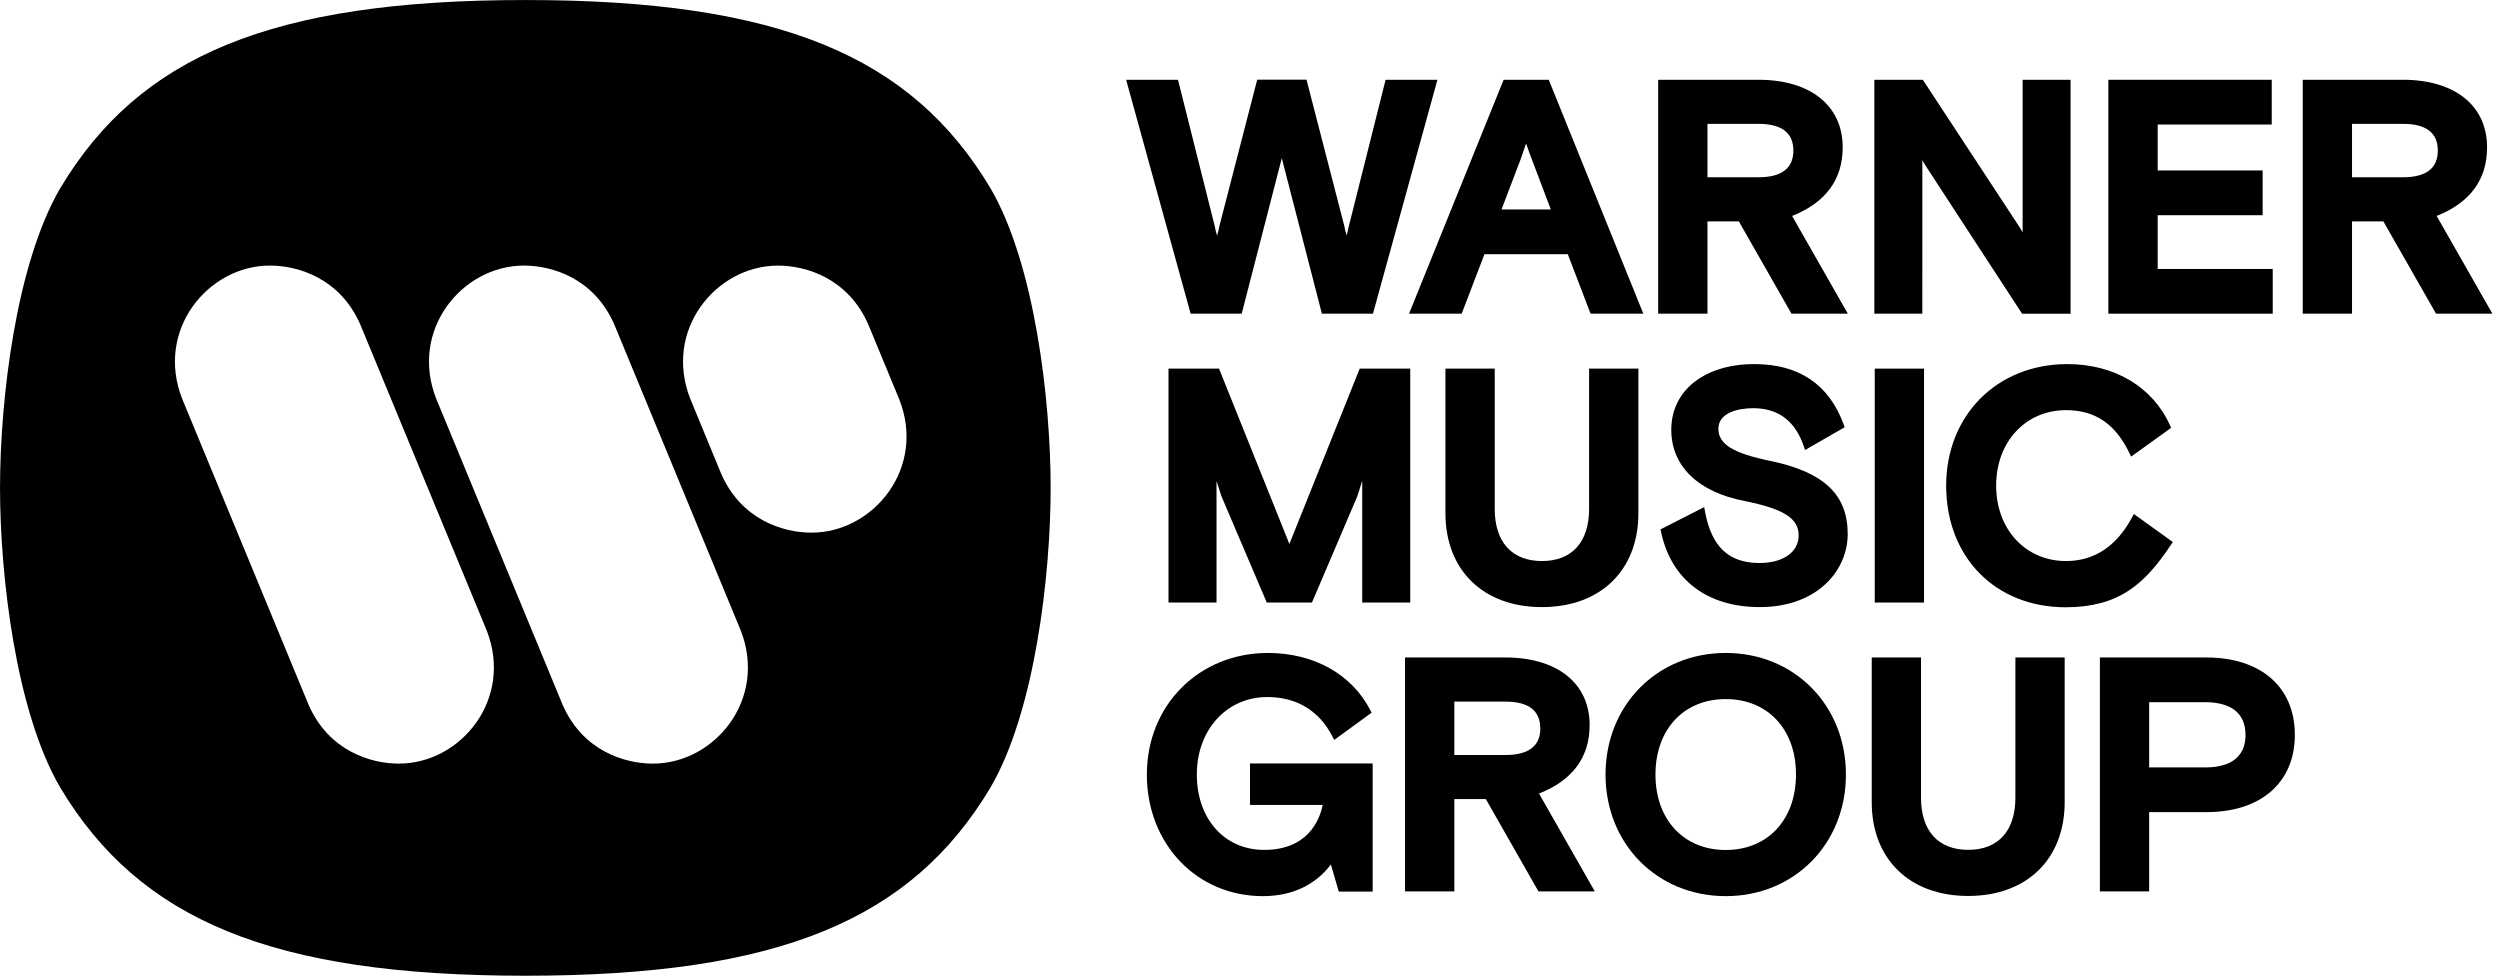 <?xml version="1.0" encoding="UTF-8" standalone="no"?>
<!DOCTYPE svg PUBLIC "-//W3C//DTD SVG 1.1//EN" "http://www.w3.org/Graphics/SVG/1.1/DTD/svg11.dtd">
<svg width="100%" height="100%" viewBox="0 0 204 80" version="1.1" xmlns="http://www.w3.org/2000/svg" xmlns:xlink="http://www.w3.org/1999/xlink" xml:space="preserve" xmlns:serif="http://www.serif.com/" style="fill-rule:evenodd;clip-rule:evenodd;stroke-linejoin:round;stroke-miterlimit:2;">
    <g transform="matrix(0.242,0,0,0.242,-1.934,-1.934)">
        <path d="M185.14,337C99.47,337 55,318.11 28.33,273.59C13.32,248 8,202 8,172.49C8,142.98 13.32,97.05 28.33,71.4C55,26.88 99.47,8 185.14,8C270.81,8 315.32,26.88 341.94,71.4C356.94,97.05 362.26,142.98 362.26,172.49C362.26,202 356.94,247.95 341.94,273.59C315.32,318.11 270.8,337 185.14,337ZM228.19,265.48C218.5,265.48 204.46,261.12 197.7,245.63L155.12,142.54C145.91,119.31 163.84,97.54 184.64,97.54C194.32,97.54 208.35,101.91 215.12,117.39L257.71,220.46C266.91,243.69 249,265.47 228.19,265.47L228.19,265.48ZM142.53,265.48C132.86,265.48 118.82,261.12 112.04,245.63L69.45,142.54C60.26,119.31 78.16,97.54 98.97,97.54C108.66,97.54 122.69,101.91 129.47,117.39L172.05,220.46C181.25,243.69 163.35,265.47 142.53,265.47L142.53,265.48ZM281.66,187.6C271.98,187.6 257.94,183.23 251.17,167.74L240.78,142.55C231.58,119.32 249.47,97.55 270.28,97.55C279.96,97.55 294,101.92 300.77,117.4L311.19,142.59C320.4,165.8 302.47,187.59 281.66,187.59L281.66,187.6Z"/>
        <path d="M426.68,113.76L440.2,61.33L453.72,113.76L470.94,113.76L492.68,34.89L475.2,34.89L462.8,84.29C462.608,85.303 462.361,86.304 462.06,87.29L462.06,87.45C462.06,87.33 462,87.21 461.98,87.1C461.665,86.08 461.414,85.041 461.23,83.99L448.53,34.85L431.91,34.85L419.19,84.1C419.002,85.154 418.752,86.196 418.44,87.22C418.421,87.308 418.398,87.395 418.37,87.48C418.358,87.402 418.341,87.326 418.32,87.25C418.007,86.233 417.757,85.198 417.57,84.15L405.2,34.89L387.71,34.89L409.46,113.76L426.68,113.76Z" style="fill-rule:nonzero;"/>
        <path d="M500.86,113.76L508.53,93.71L536.64,93.71L544.31,113.76L562.11,113.76L530.49,35.57L530.22,34.89L515,34.89L483.11,113.76L500.86,113.76ZM520.75,61.66L522.58,56.36L523.58,59.24L530.91,78.62L514.29,78.62L520.75,61.66Z" style="fill-rule:nonzero;"/>
        <path d="M629.33,57.67C629.33,43.62 618.46,34.89 600.96,34.89L567.11,34.89L567.11,113.76L583.73,113.76L583.73,82.64L594.31,82.64L612.06,113.76L631.06,113.76L612.27,80.81C623.59,76.31 629.33,68.53 629.33,57.67ZM612.7,58.76C612.7,64.76 608.7,67.76 600.96,67.76L583.73,67.76L583.73,49.76L601,49.76C608.75,49.76 612.7,52.79 612.7,58.76Z" style="fill-rule:nonzero;"/>
        <path d="M656.19,62L656.37,62.33C656.709,62.975 657.086,63.6 657.5,64.2L689.5,113.29L689.82,113.78L706.17,113.78L706.17,34.89L690,34.89L690,86.35L689.8,86C689.461,85.355 689.084,84.73 688.67,84.13L656.35,34.89L640,34.89L640,113.76L656.18,113.76L656.19,62Z" style="fill-rule:nonzero;"/>
        <path d="M770.93,80.56L770.93,65.47L735.54,65.47L735.54,49.98L774,49.98L774,34.89L718.91,34.89L718.91,113.76L774.33,113.76L774.33,98.68L735.54,98.68L735.54,80.56L770.93,80.56Z" style="fill-rule:nonzero;"/>
        <path d="M829.61,80.81C840.93,76.31 846.61,68.53 846.61,57.67C846.61,43.62 835.74,34.89 818.25,34.89L784.45,34.89L784.45,113.76L801.07,113.76L801.07,82.64L811.64,82.64L829.4,113.76L848.4,113.76L829.61,80.81ZM830,58.76C830,64.76 826.05,67.76 818.26,67.76L801.07,67.76L801.07,49.76L818.3,49.76C826.09,49.76 830,52.79 830,58.76Z" style="fill-rule:nonzero;"/>
        <path d="M442.76,191.41L419.04,132.29L402,132.29L402,211.17L418.19,211.17L418.19,170.15L419.85,175.33L435.14,211.17L450.37,211.17L465.7,175.24L467.32,170.15L467.32,211.17L483.51,211.17L483.51,132.29L466.47,132.29L442.76,191.41Z" style="fill-rule:nonzero;"/>
        <path d="M495.38,132.29L495.38,181.05C495.38,200.28 508.15,212.7 527.91,212.7C547.67,212.7 560.44,200.28 560.44,181.05L560.44,132.29L543.82,132.29L543.82,179.62C543.82,190.77 538.02,197.17 527.91,197.17C517.8,197.17 512,190.77 512,179.62L512,132.29L495.38,132.29Z" style="fill-rule:nonzero;"/>
        <path d="M601.23,197.83C590.89,197.83 585.06,192.3 582.89,180.41L582.63,178.99L567.89,186.49L568.07,187.3C571.47,203.44 583.6,212.7 601.34,212.7C620.83,212.7 631.02,200.31 631.02,188.06C631.02,174.79 623.02,167.2 605.07,163.44C592.37,160.83 587.41,157.78 587.41,152.55C587.41,147.32 593.74,145.63 599.16,145.63C607.6,145.63 613.34,149.95 616.22,158.49L616.64,159.73L630,152.05L629.69,151.2C624.76,137.63 614.61,130.76 599.53,130.76C582.76,130.76 571.53,139.65 571.53,152.88C571.53,165.19 580.6,173.96 596.39,176.95C609.59,179.64 614.49,182.8 614.49,188.61C614.4,194.21 609.23,197.83 601.23,197.83Z" style="fill-rule:nonzero;"/>
        <rect x="640.14" y="132.29" width="16.62" height="78.87"/>
        <path d="M740.07,191.62L740.64,190.75L727.51,181.32L726.93,182.4C721.66,192.2 714.16,197.17 704.65,197.17C690.98,197.17 681.07,186.47 681.07,171.73C681.07,156.99 690.98,146.29 704.65,146.29C714.45,146.29 721.25,150.9 726.03,160.8L726.59,161.96L740.07,152.25L739.71,151.45C733.9,138.45 720.96,130.76 705.09,130.76C681.41,130.76 664.22,147.99 664.22,171.76C664.22,195.88 680.8,212.76 704.54,212.76C722.5,212.7 731.17,205 740.07,191.62Z" style="fill-rule:nonzero;"/>
        <path d="M429.48,279.41L454,279.41C452.87,284.79 448.81,294.57 434.25,294.57C420.88,294.57 411.55,284.11 411.55,269.13C411.55,254.15 421.55,243.03 435.35,243.03C445.24,243.03 452.83,247.64 457.29,256.36L457.87,257.48L470.48,248.31L470.06,247.49C463.89,235.39 451,228.16 435.56,228.16C412.27,228.16 394.7,245.77 394.7,269.16C394.7,292.55 411.52,310.16 433.81,310.16C443.58,310.16 451.46,306.48 456.75,299.49L459.42,308.63L470.84,308.63L470.84,265.42L429.48,265.42L429.48,279.41Z" style="fill-rule:nonzero;"/>
        <path d="M544,252.47C544,238.42 533.13,229.69 515.63,229.69L481.75,229.69L481.75,308.57L498.38,308.57L498.38,277.44L509,277.44L526.75,308.57L545.75,308.57L526.93,275.57C538.23,271.11 544,263.34 544,252.47ZM527.38,253.57C527.38,259.57 523.38,262.57 515.63,262.57L498.38,262.57L498.38,244.57L515.6,244.57C523.39,244.56 527.35,247.59 527.35,253.57L527.38,253.57Z" style="fill-rule:nonzero;"/>
        <path d="M589.89,228.16C566.78,228.16 549.36,245.77 549.36,269.16C549.36,292.55 566.78,310.16 589.89,310.16C613,310.16 630.42,292.55 630.42,269.16C630.42,245.77 613,228.16 589.89,228.16ZM613.58,269.16C613.58,284.38 604.06,294.6 589.89,294.6C575.72,294.6 566.2,284.38 566.2,269.16C566.2,253.94 575.72,243.72 589.89,243.72C604.06,243.72 613.58,253.91 613.58,269.13L613.58,269.16Z" style="fill-rule:nonzero;"/>
        <path d="M687.56,277C687.56,288.16 681.76,294.55 671.65,294.55C661.54,294.55 655.74,288.16 655.74,277L655.74,229.69L639.12,229.69L639.12,278.45C639.12,297.67 651.88,310.1 671.65,310.1C691.42,310.1 704.18,297.67 704.18,278.45L704.18,229.69L687.56,229.69L687.56,277Z" style="fill-rule:nonzero;"/>
        <path d="M752,229.69L716.05,229.69L716.05,308.57L732.67,308.57L732.67,281.83L752,281.83C770.38,281.83 781.79,271.83 781.79,255.76C781.79,239.69 770.36,229.69 752,229.69ZM765.17,255.76C765.17,262.94 760.46,266.76 751.56,266.76L732.67,266.76L732.67,244.76L751.54,244.76C760.44,244.78 765.15,248.58 765.15,255.76L765.17,255.76Z" style="fill-rule:nonzero;"/>
    </g>
</svg>
